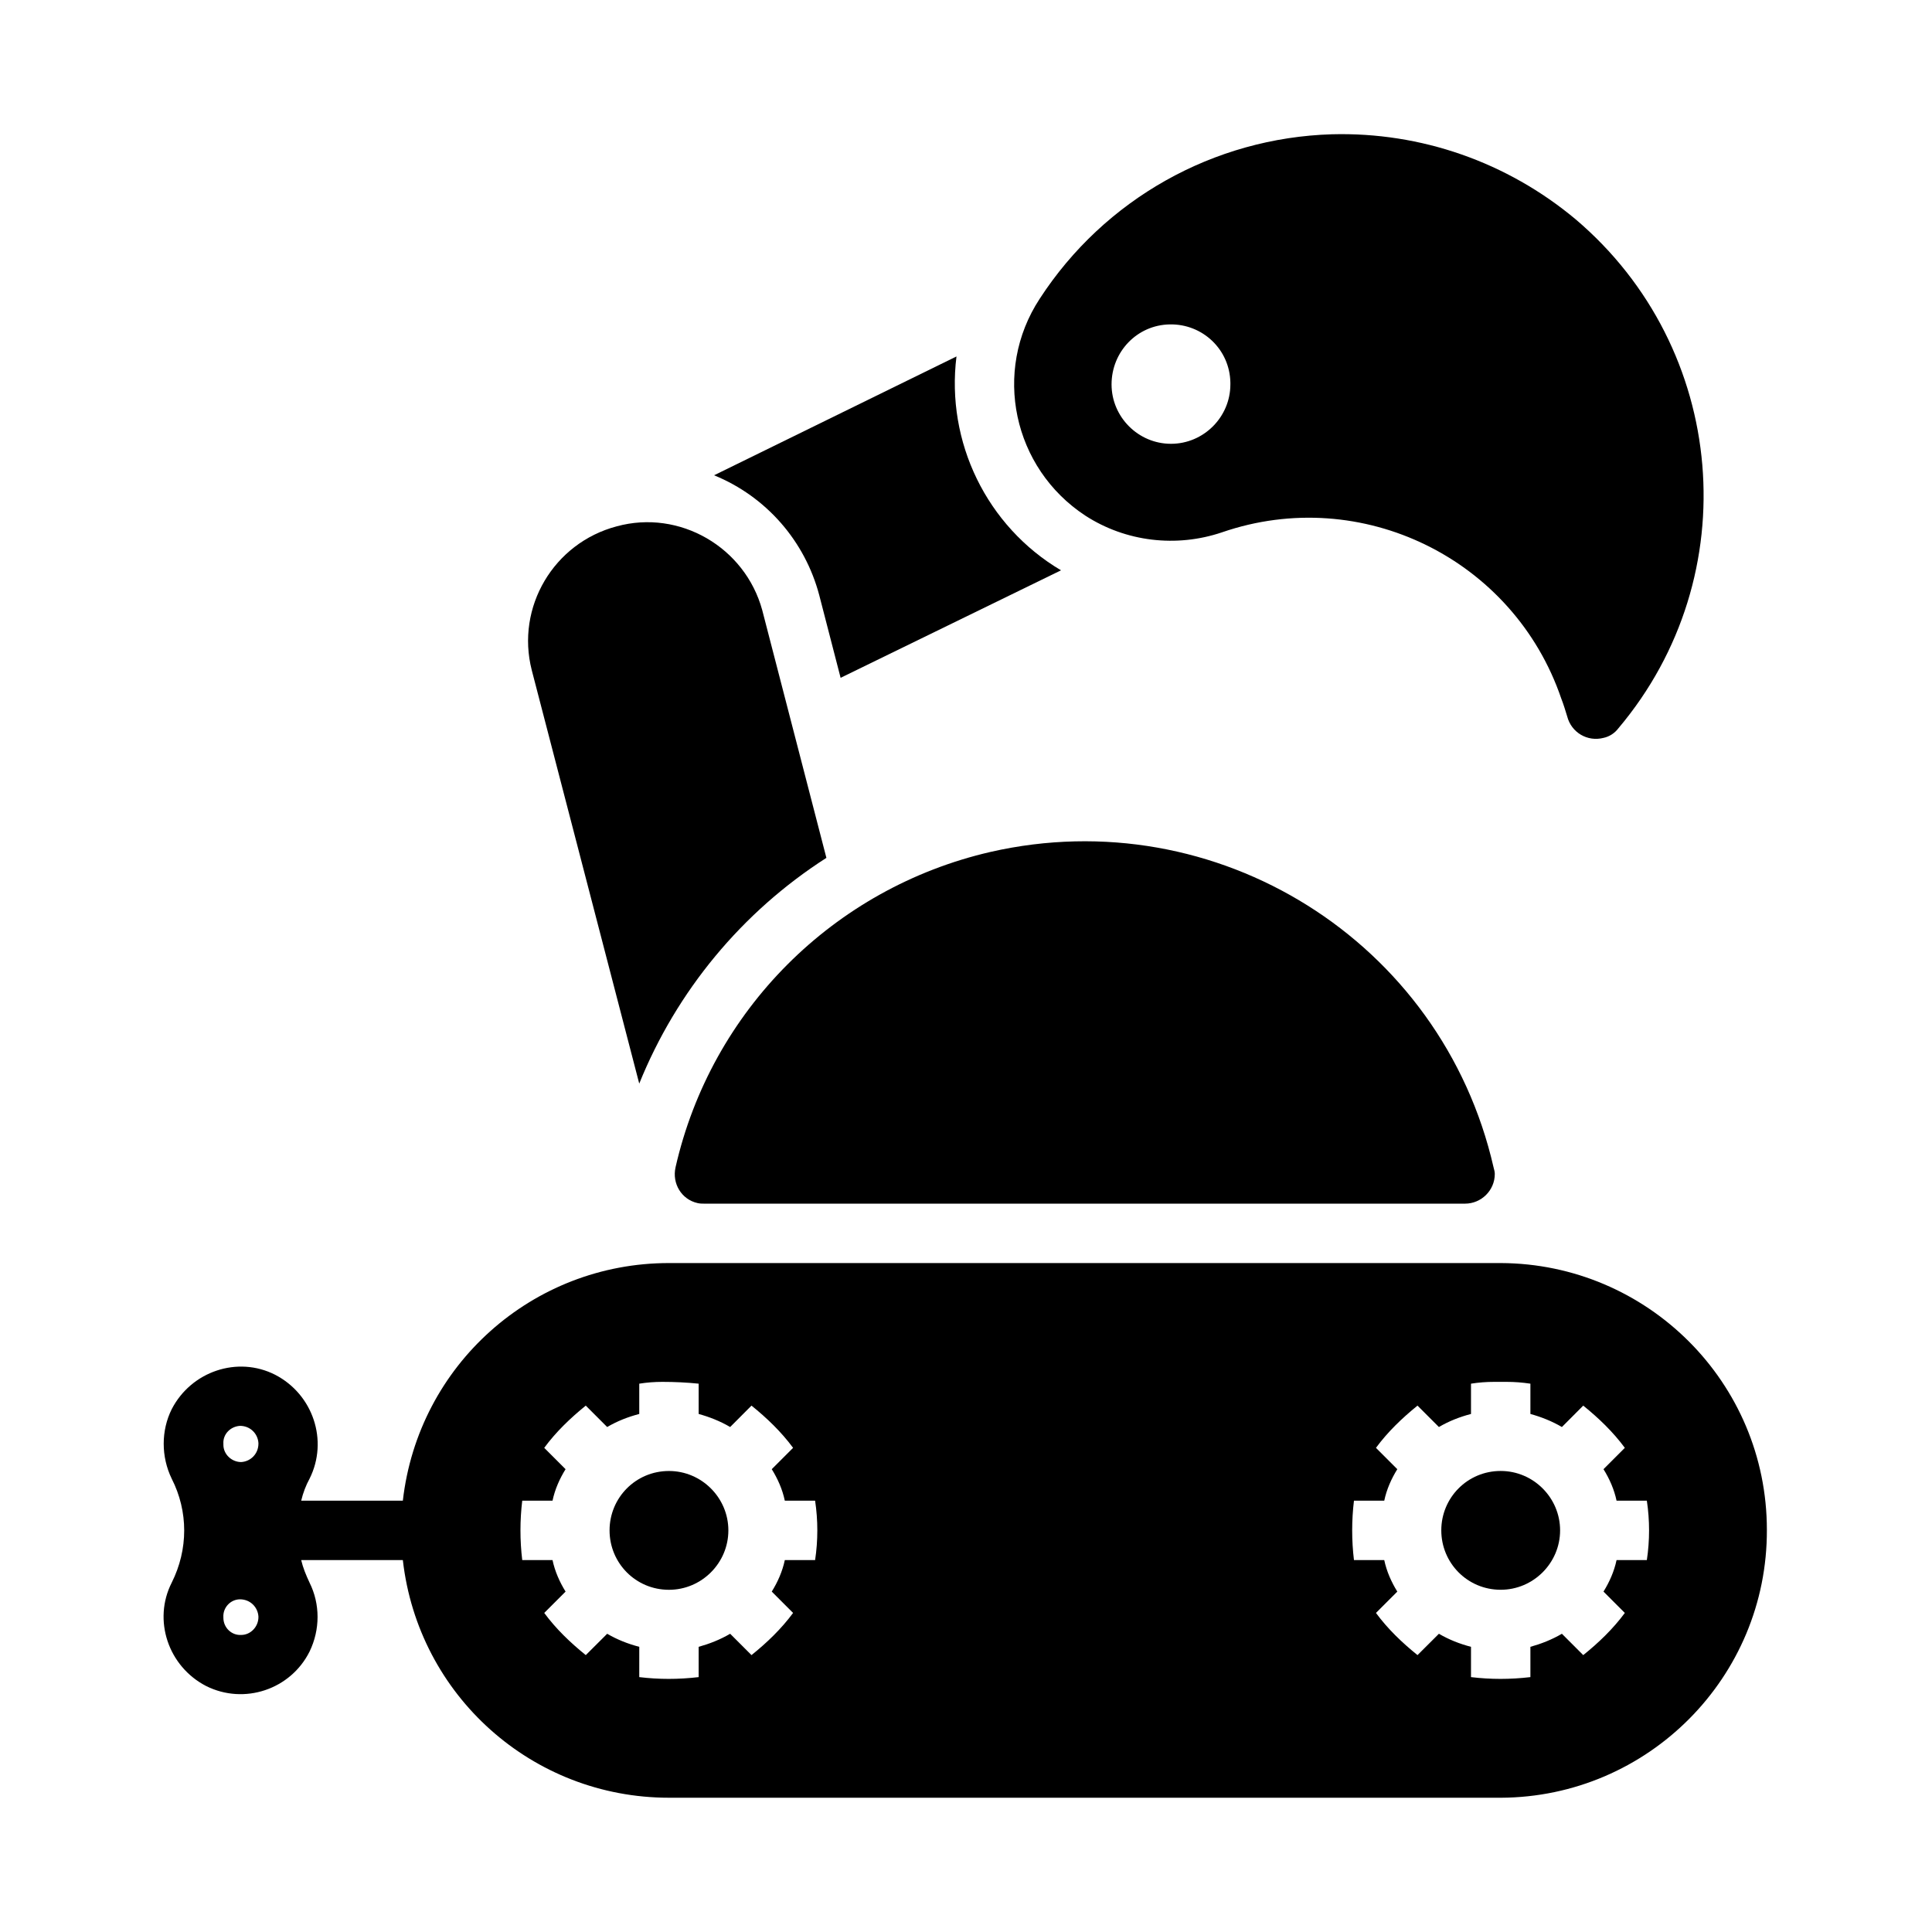 <?xml version="1.0" encoding="UTF-8"?>
<!-- Uploaded to: SVG Repo, www.svgrepo.com, Generator: SVG Repo Mixer Tools -->
<svg fill="#000000" width="800px" height="800px" version="1.1" viewBox="144 144 512 512" xmlns="http://www.w3.org/2000/svg">
 <g>
  <path d="m431.64 280.66c-19.203-12.594-24.707-38.254-12.117-57.473 17.16-26.441 46.125-42.664 77.461-43.602 23.617-0.629 46.449 7.394 64.543 22.508 40.312 34.164 45.512 94.465 11.348 134.93-0.953 1.262-2.367 2.199-3.938 2.523-4.258 1.09-8.504-1.414-9.609-5.672-0.477-1.57-0.953-3.152-1.566-4.723-12.609-37.008-52.906-56.84-89.914-44.082-12.113 4.094-25.492 2.523-36.207-4.41zm22.68-19.047c8.656 0 15.742-7.09 15.742-15.742v-0.477c-0.152-8.809-7.394-15.59-16.066-15.422-8.656 0.152-15.422 7.242-15.422 15.898 0 8.652 7.09 15.742 15.746 15.742z"/>
  <path d="m425.18 295.14-58.41 28.488-5.656-21.879c-3.781-14.328-14.023-26.137-27.875-31.797l64.238-31.488c-2.832 22.668 8.023 45.023 27.703 56.676z"/>
  <path d="m207.92 531.46c2.523-0.152 4.566-2.199 4.566-4.875v-0.152c-0.152-2.523-2.199-4.566-4.875-4.566-2.519 0.152-4.566 2.195-4.41 4.719v0.309c0 2.519 2.199 4.566 4.719 4.566zm0 45.816c2.523 0 4.566-2.199 4.566-4.719v-0.152c-0.152-2.523-2.199-4.566-4.875-4.566-2.523 0-4.566 2.199-4.414 4.719v0.152c0.004 2.676 2.203 4.719 4.723 4.566zm105.49 11.176c5.195 0.629 10.395 0.629 15.742 0v-8.027c2.828-0.785 5.672-1.891 8.348-3.461l5.656 5.656c4.106-3.305 7.871-6.918 11.023-11.176l-5.656-5.656c1.57-2.519 2.832-5.363 3.461-8.348h8.027c0.785-5.195 0.785-10.547 0-15.742h-8.027c-0.629-3-1.891-5.828-3.461-8.348l5.656-5.656c-3.152-4.258-6.918-7.871-11.023-11.191l-5.656 5.672c-2.672-1.57-5.516-2.68-8.348-3.461v-8.027c-3.148-0.324-6.457-0.477-9.609-0.477-2.043 0-4.09 0.152-6.133 0.477v8.027c-3 0.785-5.828 1.891-8.504 3.461l-5.672-5.672c-4.09 3.32-7.871 6.934-11.008 11.191l5.656 5.656c-1.566 2.519-2.828 5.348-3.457 8.348h-8.027c-0.629 5.195-0.629 10.547 0 15.742h8.027c0.629 2.984 1.891 5.828 3.461 8.348l-5.656 5.656c3.137 4.258 6.918 7.871 11.008 11.176l5.672-5.656c2.676 1.566 5.504 2.676 8.504 3.461zm220.42 0c5.195 0.629 10.395 0.629 15.742 0v-8.027c2.828-0.785 5.672-1.891 8.348-3.461l5.656 5.656c4.106-3.305 7.871-6.918 11.023-11.176l-5.656-5.656c1.57-2.519 2.832-5.363 3.461-8.348h8.027c0.785-5.195 0.785-10.547 0-15.742h-8.027c-0.629-3-1.891-5.828-3.461-8.348l5.656-5.656c-3.152-4.258-6.918-7.871-11.023-11.191l-5.656 5.672c-2.672-1.57-5.519-2.68-8.348-3.461v-8.027c-2.199-0.324-4.242-0.477-6.305-0.477h-3.305c-2.043 0-4.09 0.152-6.133 0.477v8.027c-3 0.785-5.828 1.891-8.504 3.461l-5.672-5.672c-4.09 3.32-7.871 6.934-11.008 11.191l5.656 5.656c-1.57 2.519-2.828 5.348-3.461 8.348h-8.027c-0.629 5.195-0.629 10.547 0 15.742h8.027c0.629 2.984 1.891 5.828 3.461 8.348l-5.656 5.656c3.137 4.258 6.918 7.871 11.008 11.176l5.672-5.656c2.676 1.566 5.504 2.676 8.504 3.461zm7.871-109.73c38.883 0.152 70.539 31.641 70.539 70.695 0.152 39.039-31.488 70.848-70.539 71.004l-220.42-0.004c-36.207 0-66.438-27.074-70.523-62.977h-26.938c0.477 2.043 1.262 3.938 2.215 5.981 2.828 5.672 2.828 12.438 0 18.266-5.043 10.07-17.328 14.16-27.398 9.133-10.07-5.195-14.176-17.48-9.133-27.398 4.414-8.809 4.414-18.895 0-27.551-2.828-5.828-2.828-12.746 0-18.418 5.195-10.07 17.48-14.176 27.398-9.133 10.07 5.195 14.176 17.48 9.133 27.551-0.953 1.738-1.738 3.781-2.215 5.828h26.938c4.09-35.902 34.316-62.977 70.523-62.977z"/>
  <path d="m323.02 453.37c9.441-41.559 41.883-74 83.441-83.594 59.977-13.699 119.65 23.617 133.35 83.594 0.152 0.629 0.324 1.105 0.324 1.738 0 4.414-3.629 7.871-7.871 7.871h-201.69c-0.477 0-1.09 0-1.723-0.152-4.262-0.957-6.781-5.199-5.828-9.457z"/>
  <path d="m346 305.69 17.004 65.652c-22.352 14.328-39.68 35.27-49.598 59.824l-28.488-109.58c-4.258-16.684 5.812-33.688 22.508-38.098 16.68-4.566 34.008 5.519 38.574 22.199z"/>
  <path d="m541.7 533.82c8.656 0 15.742 7.09 15.742 15.742 0 8.656-7.09 15.742-15.742 15.742-8.809 0-15.742-7.09-15.742-15.742-0.004-8.656 6.934-15.742 15.742-15.742z"/>
  <path d="m305.54 549.57c0-8.656 6.934-15.742 15.742-15.742 8.656 0 15.742 7.09 15.742 15.742 0 8.656-7.09 15.742-15.742 15.742-8.809 0.004-15.742-7.086-15.742-15.742z"/>
 </g>
</svg>